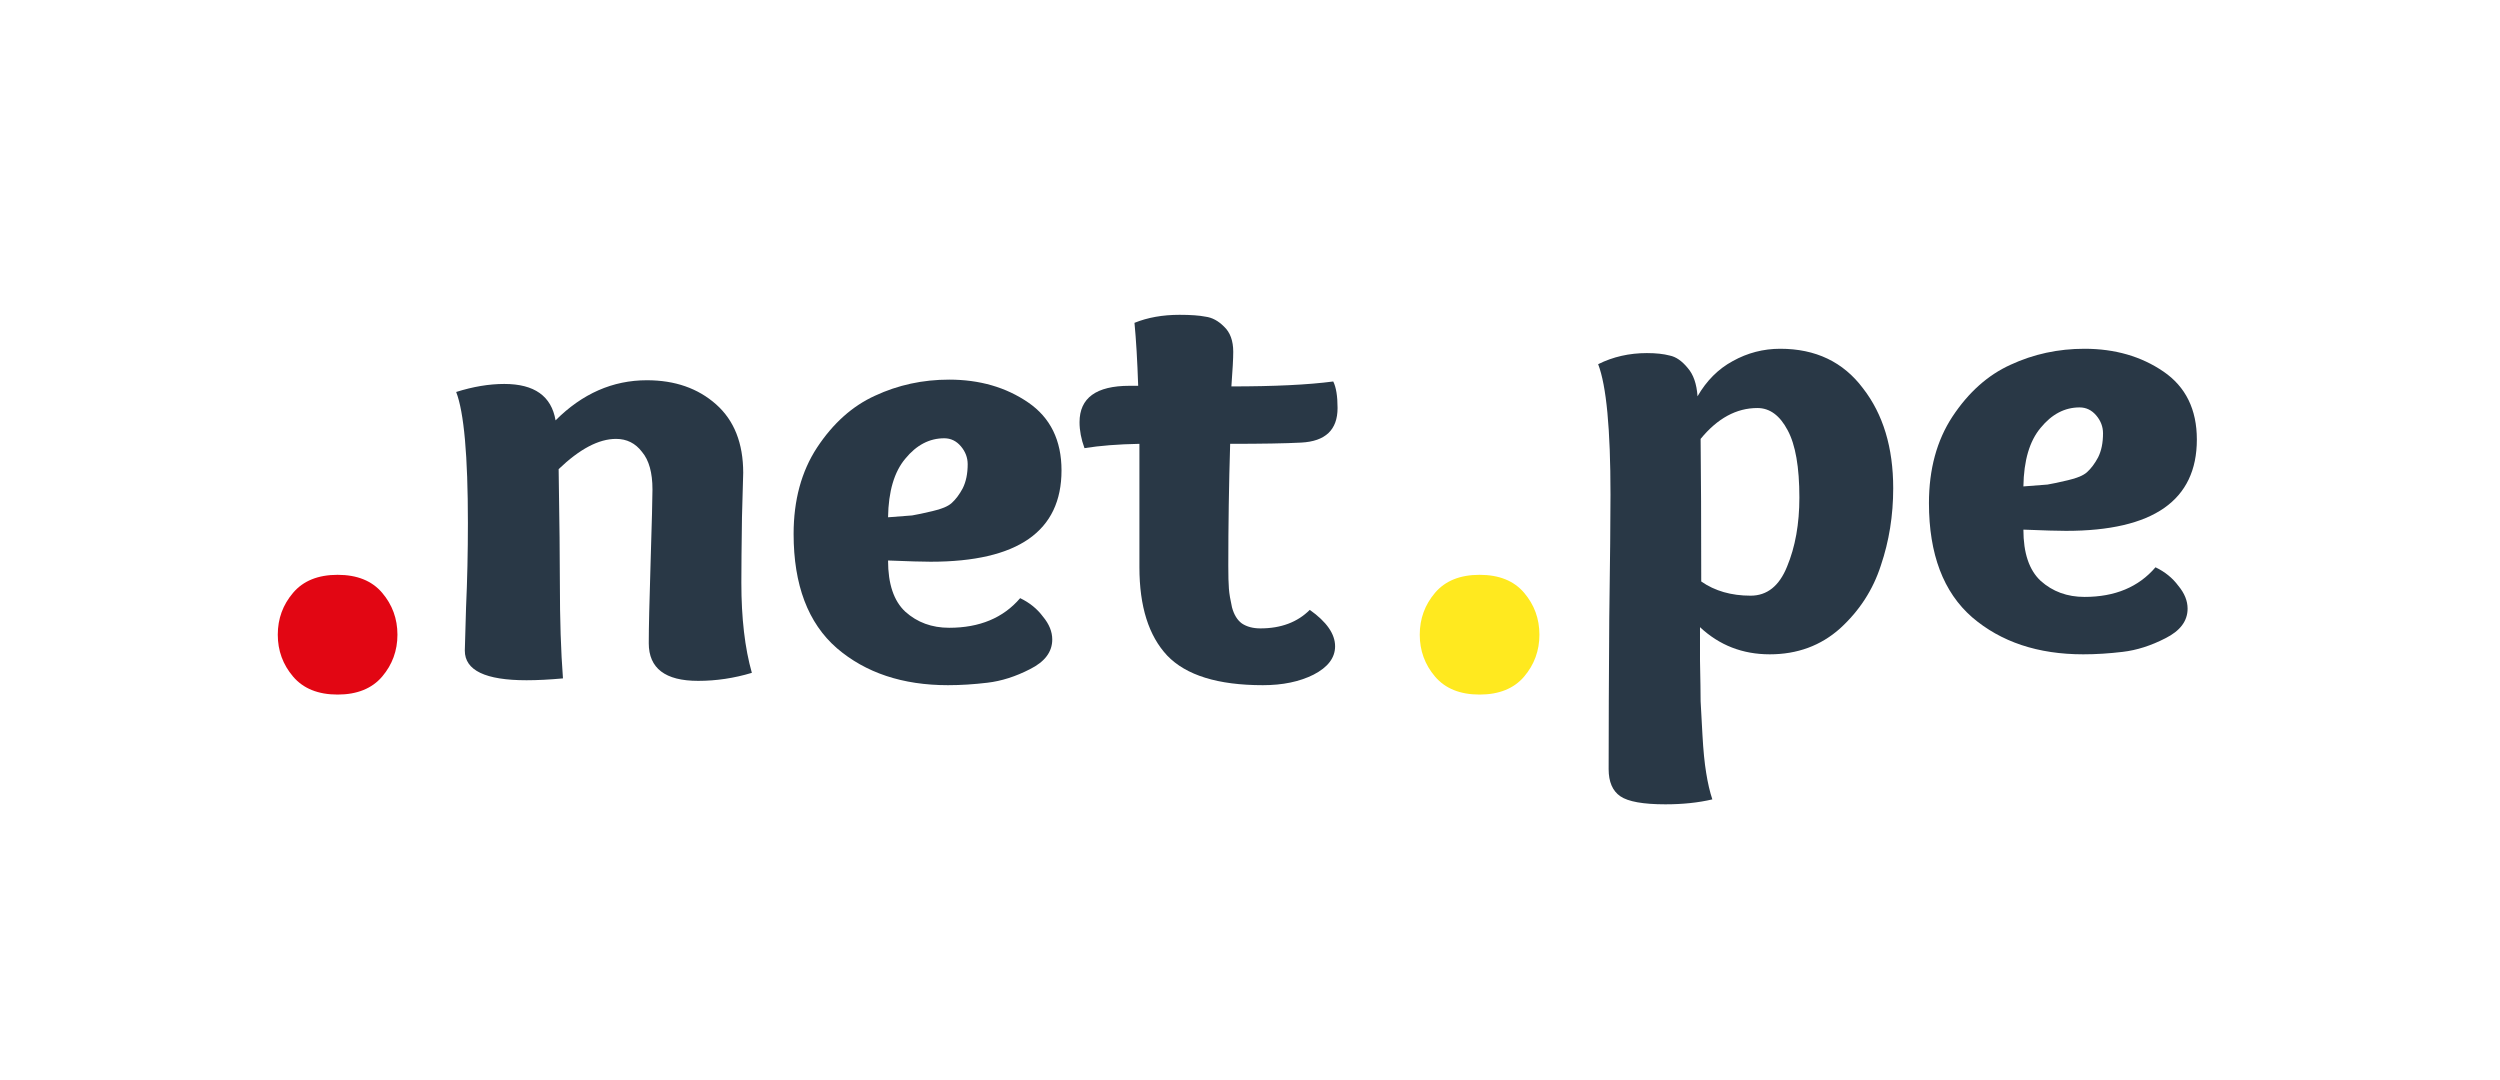 <svg xmlns="http://www.w3.org/2000/svg" width="81" height="35" viewBox="0 0 81 35" fill="none"><path d="M9 20.564C9 20.046 9.166 19.594 9.496 19.207C9.825 18.819 10.306 18.624 10.939 18.624C11.572 18.624 12.053 18.819 12.382 19.207C12.711 19.594 12.877 20.046 12.877 20.564C12.877 21.081 12.711 21.534 12.382 21.921C12.053 22.308 11.568 22.504 10.939 22.504C10.306 22.504 9.825 22.308 9.496 21.921C9.166 21.534 9 21.081 9 20.564Z" fill="#E20613"></path><path d="M46 20.564C46 20.046 46.166 19.594 46.495 19.207C46.825 18.819 47.306 18.624 47.939 18.624C48.572 18.624 49.053 18.819 49.382 19.207C49.711 19.594 49.877 20.046 49.877 20.564C49.877 21.081 49.711 21.534 49.382 21.921C49.053 22.308 48.568 22.504 47.939 22.504C47.306 22.504 46.825 22.308 46.495 21.921C46.166 21.534 46 21.081 46 20.564Z" fill="#FFE91F"></path><path d="M14.78 12.7C15.327 12.527 15.847 12.44 16.34 12.44C17.313 12.44 17.867 12.833 18 13.62C18.867 12.753 19.853 12.32 20.96 12.32C21.867 12.32 22.613 12.58 23.2 13.1C23.787 13.62 24.08 14.36 24.08 15.32C24.08 15.347 24.067 15.827 24.04 16.76C24.027 17.693 24.02 18.4 24.02 18.88C24.02 20.027 24.133 21 24.36 21.8C23.787 21.973 23.207 22.06 22.62 22.06C21.553 22.06 21.02 21.653 21.02 20.84C21.02 20.36 21.04 19.48 21.08 18.2C21.12 16.907 21.14 16.127 21.14 15.86C21.14 15.313 21.027 14.907 20.8 14.64C20.587 14.36 20.307 14.22 19.96 14.22C19.4 14.22 18.78 14.547 18.1 15.2C18.127 16.907 18.14 18.14 18.14 18.9C18.14 20.073 18.173 21.1 18.24 21.98C17.8 22.02 17.407 22.04 17.06 22.04C15.727 22.04 15.06 21.72 15.06 21.08C15.06 21.027 15.073 20.56 15.1 19.68C15.14 18.8 15.16 17.887 15.16 16.94C15.16 14.767 15.033 13.353 14.78 12.7Z" fill="#293846"></path><path d="M30.753 12.3C31.739 12.3 32.593 12.547 33.313 13.04C34.033 13.533 34.393 14.267 34.393 15.24C34.393 17.213 32.98 18.2 30.153 18.2C29.899 18.2 29.439 18.187 28.773 18.16C28.773 18.92 28.959 19.473 29.333 19.82C29.72 20.167 30.193 20.34 30.753 20.34C31.739 20.34 32.506 20.02 33.053 19.38C33.359 19.527 33.606 19.727 33.793 19.98C33.993 20.22 34.093 20.467 34.093 20.72C34.093 21.12 33.853 21.44 33.373 21.68C32.906 21.92 32.446 22.067 31.993 22.12C31.553 22.173 31.126 22.2 30.713 22.2C29.246 22.2 28.046 21.8 27.113 21C26.18 20.187 25.713 18.953 25.713 17.3C25.713 16.207 25.966 15.273 26.473 14.5C26.993 13.713 27.619 13.153 28.353 12.82C29.099 12.473 29.899 12.3 30.753 12.3ZM30.593 14.2C30.113 14.2 29.693 14.42 29.333 14.86C28.973 15.287 28.786 15.92 28.773 16.76C29.146 16.733 29.406 16.713 29.553 16.7C29.713 16.673 29.933 16.627 30.213 16.56C30.506 16.493 30.713 16.407 30.833 16.3C30.966 16.18 31.086 16.02 31.193 15.82C31.299 15.607 31.353 15.347 31.353 15.04C31.353 14.827 31.279 14.633 31.133 14.46C30.986 14.287 30.806 14.2 30.593 14.2Z" fill="#293846"></path><path d="M36.917 18.38V14.38C36.223 14.393 35.63 14.44 35.137 14.52C35.03 14.227 34.977 13.947 34.977 13.68C34.977 12.893 35.517 12.5 36.597 12.5H36.877C36.85 11.687 36.81 11.007 36.757 10.46C37.183 10.287 37.67 10.2 38.217 10.2C38.577 10.2 38.857 10.22 39.057 10.26C39.27 10.287 39.47 10.393 39.657 10.58C39.857 10.767 39.957 11.04 39.957 11.4C39.957 11.613 39.937 11.987 39.897 12.52C41.283 12.52 42.383 12.467 43.197 12.36C43.29 12.547 43.337 12.833 43.337 13.22C43.337 13.927 42.943 14.3 42.157 14.34C41.65 14.367 40.883 14.38 39.857 14.38C39.817 15.7 39.797 17.02 39.797 18.34C39.797 18.66 39.803 18.907 39.817 19.08C39.83 19.24 39.863 19.44 39.917 19.68C39.983 19.92 40.09 20.093 40.237 20.2C40.397 20.307 40.597 20.36 40.837 20.36C41.503 20.36 42.037 20.16 42.437 19.76C42.983 20.147 43.257 20.54 43.257 20.94C43.257 21.313 43.023 21.62 42.557 21.86C42.103 22.087 41.557 22.2 40.917 22.2C39.463 22.2 38.43 21.88 37.817 21.24C37.217 20.6 36.917 19.647 36.917 18.38Z" fill="#293846"></path><path d="M51.78 11.8C52.26 11.56 52.787 11.44 53.36 11.44C53.653 11.44 53.9 11.467 54.1 11.52C54.3 11.56 54.493 11.693 54.68 11.92C54.867 12.133 54.973 12.44 55 12.84C55.293 12.333 55.673 11.953 56.14 11.7C56.62 11.433 57.133 11.3 57.68 11.3C58.827 11.3 59.72 11.727 60.36 12.58C61.013 13.42 61.34 14.5 61.34 15.82C61.34 16.7 61.207 17.533 60.94 18.32C60.687 19.107 60.247 19.787 59.62 20.36C58.993 20.92 58.233 21.2 57.34 21.2C56.46 21.2 55.707 20.907 55.08 20.32C55.08 20.4 55.08 20.76 55.08 21.4C55.093 22.04 55.1 22.48 55.1 22.72C55.113 22.973 55.133 23.34 55.16 23.82C55.187 24.313 55.227 24.72 55.28 25.04C55.333 25.373 55.4 25.66 55.48 25.9C55.027 26.007 54.52 26.06 53.96 26.06C53.24 26.06 52.753 25.973 52.5 25.8C52.247 25.627 52.12 25.333 52.12 24.92C52.12 23.613 52.127 21.993 52.14 20.06C52.167 18.127 52.18 16.78 52.18 16.02C52.18 13.9 52.047 12.493 51.78 11.8ZM55.12 18.84C55.56 19.147 56.093 19.3 56.72 19.3C57.253 19.3 57.647 18.987 57.9 18.36C58.167 17.72 58.3 16.973 58.3 16.12C58.3 15.133 58.173 14.407 57.92 13.94C57.667 13.46 57.34 13.22 56.94 13.22C56.26 13.22 55.647 13.553 55.1 14.22C55.113 15.367 55.12 16.907 55.12 18.84Z" fill="#293846"></path><path d="M67.538 11.3C68.525 11.3 69.378 11.547 70.098 12.04C70.818 12.533 71.178 13.267 71.178 14.24C71.178 16.213 69.765 17.2 66.938 17.2C66.685 17.2 66.225 17.187 65.558 17.16C65.558 17.92 65.745 18.473 66.118 18.82C66.505 19.167 66.978 19.34 67.538 19.34C68.525 19.34 69.291 19.02 69.838 18.38C70.145 18.527 70.391 18.727 70.578 18.98C70.778 19.22 70.878 19.467 70.878 19.72C70.878 20.12 70.638 20.44 70.158 20.68C69.691 20.92 69.231 21.067 68.778 21.12C68.338 21.173 67.911 21.2 67.498 21.2C66.031 21.2 64.831 20.8 63.898 20C62.965 19.187 62.498 17.953 62.498 16.3C62.498 15.207 62.751 14.273 63.258 13.5C63.778 12.713 64.405 12.153 65.138 11.82C65.885 11.473 66.685 11.3 67.538 11.3ZM67.378 13.2C66.898 13.2 66.478 13.42 66.118 13.86C65.758 14.287 65.571 14.92 65.558 15.76C65.931 15.733 66.191 15.713 66.338 15.7C66.498 15.673 66.718 15.627 66.998 15.56C67.291 15.493 67.498 15.407 67.618 15.3C67.751 15.18 67.871 15.02 67.978 14.82C68.085 14.607 68.138 14.347 68.138 14.04C68.138 13.827 68.065 13.633 67.918 13.46C67.771 13.287 67.591 13.2 67.378 13.2Z" fill="#293846"></path></svg>